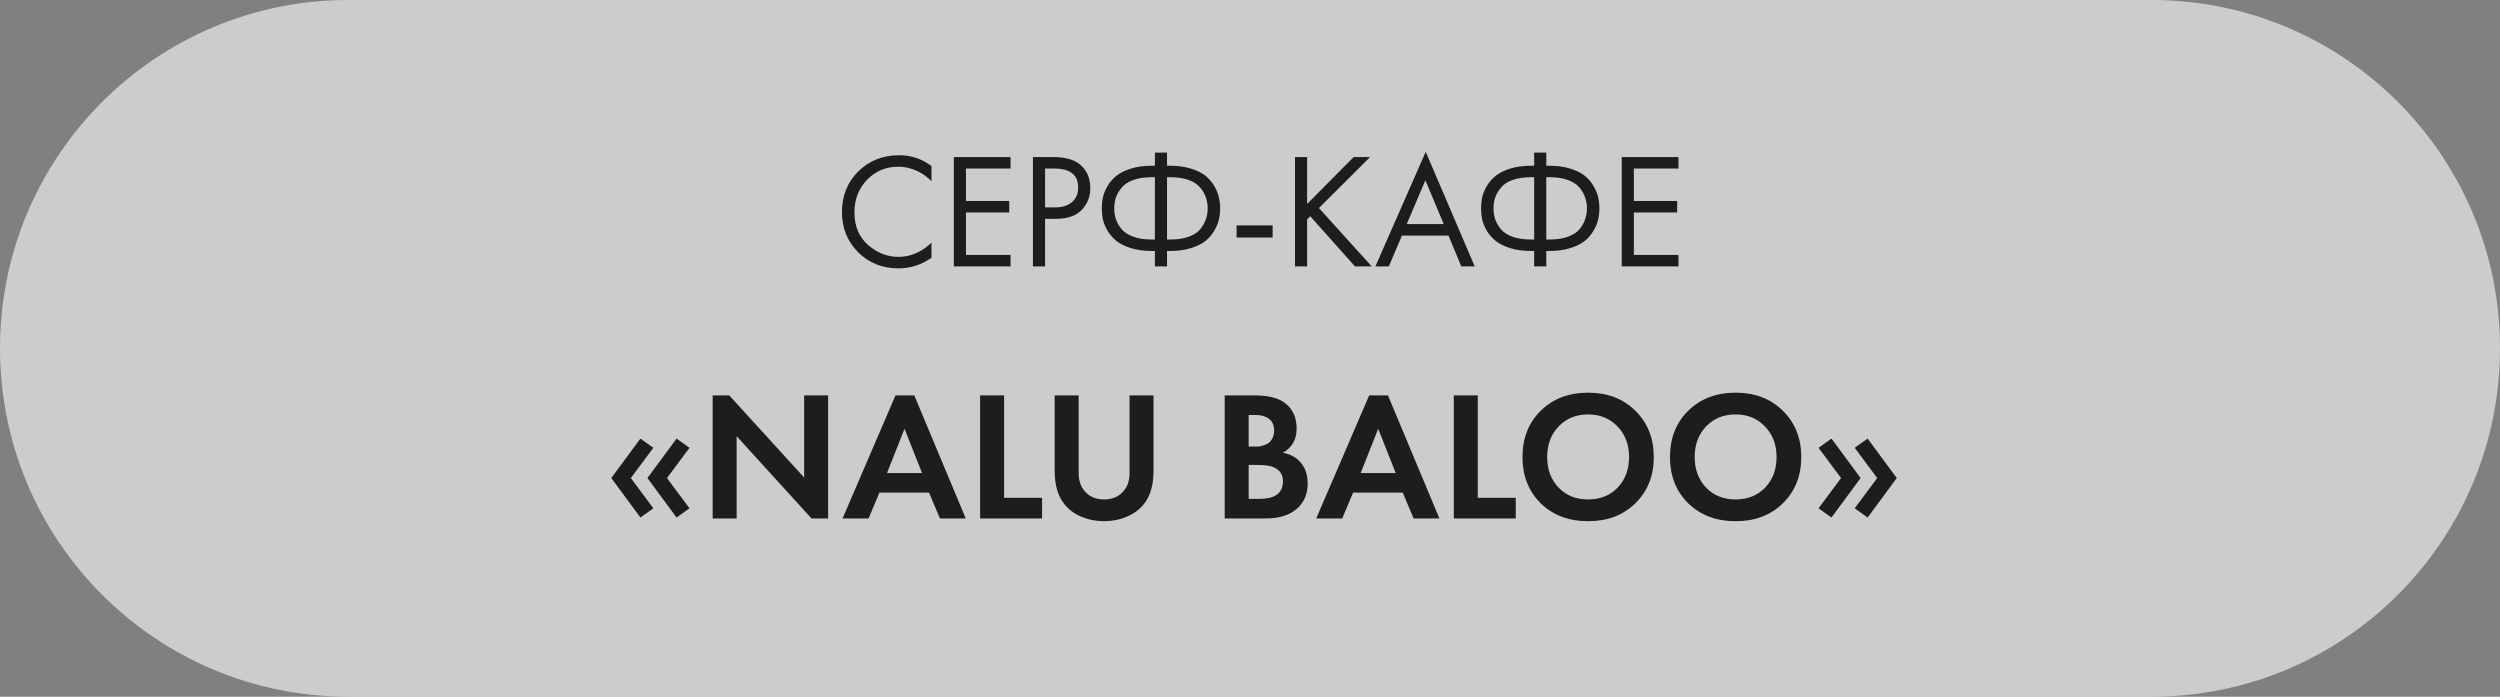 <?xml version="1.0" encoding="UTF-8"?> <svg xmlns="http://www.w3.org/2000/svg" width="122" height="34" viewBox="0 0 122 34" fill="none"><rect x="0" y="0" width="122" height="34" fill="#808080" stroke="none"/><path opacity="0.6" d="M105 0H17C7.611 0 0 7.611 0 17C0 26.389 7.611 34 17 34H105C114.389 34 122 26.389 122 17C122 7.611 114.389 0 105 0Z" fill="white"></path><path d="M45.456 8.104V8.84C45.242 8.627 45.01 8.461 44.76 8.344C44.456 8.205 44.149 8.136 43.84 8.136C43.226 8.136 42.714 8.352 42.303 8.784C41.898 9.211 41.696 9.736 41.696 10.36C41.696 11.032 41.917 11.563 42.359 11.952C42.807 12.341 43.303 12.536 43.847 12.536C44.189 12.536 44.52 12.453 44.84 12.288C45.063 12.176 45.269 12.027 45.456 11.84V12.576C44.97 12.923 44.434 13.096 43.847 13.096C43.058 13.096 42.4 12.832 41.871 12.304C41.349 11.776 41.087 11.125 41.087 10.352C41.087 9.557 41.352 8.896 41.88 8.368C42.413 7.84 43.08 7.576 43.88 7.576C44.466 7.576 44.992 7.752 45.456 8.104ZM49.315 7.664V8.224H47.139V9.808H49.251V10.368H47.139V12.44H49.315V13H46.547V7.664H49.315ZM50.407 7.664H51.375C51.983 7.664 52.431 7.789 52.719 8.04C53.044 8.317 53.207 8.699 53.207 9.184C53.207 9.6 53.065 9.955 52.783 10.248C52.505 10.536 52.084 10.68 51.519 10.68H50.999V13H50.407V7.664ZM50.999 8.224V10.12H51.487C51.839 10.12 52.113 10.035 52.311 9.864C52.513 9.693 52.615 9.456 52.615 9.152C52.615 8.533 52.223 8.224 51.439 8.224H50.999ZM56.359 13V12.248H56.215C55.837 12.248 55.498 12.203 55.199 12.112C54.906 12.021 54.671 11.907 54.495 11.768C54.319 11.629 54.172 11.464 54.055 11.272C53.943 11.08 53.866 10.896 53.823 10.72C53.786 10.539 53.767 10.355 53.767 10.168C53.767 9.981 53.786 9.8 53.823 9.624C53.866 9.443 53.943 9.256 54.055 9.064C54.172 8.872 54.319 8.707 54.495 8.568C54.671 8.429 54.906 8.315 55.199 8.224C55.498 8.133 55.837 8.088 56.215 8.088H56.359V7.448H56.951V8.088H57.095C57.474 8.088 57.81 8.133 58.103 8.224C58.402 8.315 58.639 8.429 58.815 8.568C58.991 8.707 59.135 8.872 59.247 9.064C59.364 9.256 59.442 9.443 59.479 9.624C59.522 9.8 59.543 9.981 59.543 10.168C59.543 10.355 59.522 10.539 59.479 10.72C59.442 10.896 59.364 11.08 59.247 11.272C59.135 11.464 58.991 11.629 58.815 11.768C58.639 11.907 58.402 12.021 58.103 12.112C57.81 12.203 57.474 12.248 57.095 12.248H56.951V13H56.359ZM56.359 11.688V8.648H56.199C55.852 8.648 55.554 8.693 55.303 8.784C55.053 8.875 54.863 9 54.735 9.16C54.607 9.315 54.514 9.475 54.455 9.64C54.402 9.805 54.375 9.981 54.375 10.168C54.375 10.355 54.402 10.531 54.455 10.696C54.514 10.861 54.607 11.024 54.735 11.184C54.863 11.339 55.053 11.461 55.303 11.552C55.554 11.643 55.852 11.688 56.199 11.688H56.359ZM56.951 8.648V11.688H57.111C57.458 11.688 57.757 11.643 58.007 11.552C58.258 11.461 58.447 11.339 58.575 11.184C58.703 11.024 58.794 10.861 58.847 10.696C58.906 10.531 58.935 10.355 58.935 10.168C58.935 9.981 58.906 9.805 58.847 9.64C58.794 9.475 58.703 9.315 58.575 9.16C58.447 9 58.258 8.875 58.007 8.784C57.757 8.693 57.458 8.648 57.111 8.648H56.951ZM60.345 11.592V11H62.105V11.592H60.345ZM63.788 7.664V9.952L66.06 7.664H66.86L64.364 10.152L66.94 13H66.124L63.94 10.552L63.788 10.704V13H63.196V7.664H63.788ZM71.311 13L70.687 11.496H68.415L67.775 13H67.119L69.575 7.408L71.967 13H71.311ZM68.647 10.936H70.455L69.559 8.8L68.647 10.936ZM74.867 13V12.248H74.723C74.344 12.248 74.006 12.203 73.707 12.112C73.414 12.021 73.179 11.907 73.003 11.768C72.827 11.629 72.68 11.464 72.563 11.272C72.451 11.08 72.374 10.896 72.331 10.72C72.294 10.539 72.275 10.355 72.275 10.168C72.275 9.981 72.294 9.8 72.331 9.624C72.374 9.443 72.451 9.256 72.563 9.064C72.68 8.872 72.827 8.707 73.003 8.568C73.179 8.429 73.414 8.315 73.707 8.224C74.006 8.133 74.344 8.088 74.723 8.088H74.867V7.448H75.459V8.088H75.603C75.982 8.088 76.318 8.133 76.611 8.224C76.91 8.315 77.147 8.429 77.323 8.568C77.499 8.707 77.643 8.872 77.755 9.064C77.872 9.256 77.95 9.443 77.987 9.624C78.03 9.8 78.051 9.981 78.051 10.168C78.051 10.355 78.03 10.539 77.987 10.72C77.95 10.896 77.872 11.08 77.755 11.272C77.643 11.464 77.499 11.629 77.323 11.768C77.147 11.907 76.91 12.021 76.611 12.112C76.318 12.203 75.982 12.248 75.603 12.248H75.459V13H74.867ZM74.867 11.688V8.648H74.707C74.36 8.648 74.062 8.693 73.811 8.784C73.56 8.875 73.371 9 73.243 9.16C73.115 9.315 73.022 9.475 72.963 9.64C72.91 9.805 72.883 9.981 72.883 10.168C72.883 10.355 72.91 10.531 72.963 10.696C73.022 10.861 73.115 11.024 73.243 11.184C73.371 11.339 73.56 11.461 73.811 11.552C74.062 11.643 74.36 11.688 74.707 11.688H74.867ZM75.459 8.648V11.688H75.619C75.966 11.688 76.264 11.643 76.515 11.552C76.766 11.461 76.955 11.339 77.083 11.184C77.211 11.024 77.302 10.861 77.355 10.696C77.414 10.531 77.443 10.355 77.443 10.168C77.443 9.981 77.414 9.805 77.355 9.64C77.302 9.475 77.211 9.315 77.083 9.16C76.955 9 76.766 8.875 76.515 8.784C76.264 8.693 75.966 8.648 75.619 8.648H75.459ZM81.909 7.664V8.224H79.733V9.808H81.845V10.368H79.733V12.44H81.909V13H79.141V7.664H81.909Z" fill="#1D1D1B"></path><path d="M30.785 23.329L31.883 24.805L31.253 25.255L29.831 23.329L31.253 21.403L31.883 21.853L30.785 23.329ZM32.549 23.329L33.647 24.805L33.017 25.255L31.595 23.329L33.017 21.403L33.647 21.853L32.549 23.329ZM35.948 25.3H34.778V19.297H35.588L39.242 23.302V19.297H40.412V25.3H39.602L35.948 21.286V25.3ZM45.869 25.3L45.338 24.04H42.917L42.386 25.3H41.117L43.7 19.297H44.618L47.129 25.3H45.869ZM43.286 23.086H44.996L44.141 20.926L43.286 23.086ZM47.83 19.297H49V24.292H50.854V25.3H47.83V19.297ZM51.468 19.297H52.638V23.068C52.638 23.446 52.734 23.743 52.926 23.959C53.154 24.235 53.472 24.373 53.88 24.373C54.288 24.373 54.606 24.235 54.834 23.959C55.026 23.743 55.122 23.446 55.122 23.068V19.297H56.292V22.969C56.292 23.653 56.142 24.187 55.842 24.571C55.632 24.847 55.35 25.06 54.996 25.21C54.648 25.36 54.276 25.435 53.88 25.435C53.484 25.435 53.109 25.36 52.755 25.21C52.407 25.06 52.128 24.847 51.918 24.571C51.618 24.187 51.468 23.653 51.468 22.969V19.297ZM59.765 19.297H61.25C61.904 19.297 62.393 19.423 62.717 19.675C63.089 19.963 63.275 20.377 63.275 20.917C63.275 21.451 63.05 21.844 62.6 22.096C62.906 22.144 63.167 22.27 63.383 22.474C63.671 22.75 63.815 23.125 63.815 23.599C63.815 24.103 63.644 24.508 63.302 24.814C62.936 25.138 62.429 25.3 61.781 25.3H59.765V19.297ZM60.935 20.251V21.79H61.268C61.328 21.79 61.382 21.79 61.43 21.79C61.484 21.784 61.559 21.766 61.655 21.736C61.757 21.706 61.841 21.667 61.907 21.619C61.979 21.565 62.042 21.487 62.096 21.385C62.15 21.277 62.177 21.151 62.177 21.007C62.177 20.749 62.093 20.56 61.925 20.44C61.757 20.314 61.541 20.251 61.277 20.251H60.935ZM60.935 22.69V24.346H61.439C61.787 24.346 62.054 24.292 62.24 24.184C62.486 24.04 62.609 23.809 62.609 23.491C62.609 23.167 62.462 22.939 62.168 22.807C62 22.729 61.733 22.69 61.367 22.69H60.935ZM68.984 25.3L68.453 24.04H66.032L65.501 25.3H64.232L66.815 19.297H67.733L70.244 25.3H68.984ZM66.401 23.086H68.111L67.256 20.926L66.401 23.086ZM70.945 19.297H72.115V24.292H73.969V25.3H70.945V19.297ZM75.187 20.044C75.787 19.456 76.558 19.162 77.5 19.162C78.442 19.162 79.21 19.456 79.804 20.044C80.404 20.632 80.704 21.385 80.704 22.303C80.704 23.221 80.404 23.974 79.804 24.562C79.21 25.144 78.442 25.435 77.5 25.435C76.558 25.435 75.787 25.144 75.187 24.562C74.593 23.974 74.296 23.221 74.296 22.303C74.296 21.385 74.593 20.632 75.187 20.044ZM76.06 23.797C76.432 24.181 76.912 24.373 77.5 24.373C78.088 24.373 78.568 24.181 78.94 23.797C79.312 23.407 79.498 22.909 79.498 22.303C79.498 21.697 79.309 21.199 78.931 20.809C78.559 20.419 78.082 20.224 77.5 20.224C76.918 20.224 76.438 20.419 76.06 20.809C75.688 21.199 75.502 21.697 75.502 22.303C75.502 22.909 75.688 23.407 76.06 23.797ZM82.385 20.044C82.985 19.456 83.756 19.162 84.698 19.162C85.64 19.162 86.408 19.456 87.002 20.044C87.602 20.632 87.902 21.385 87.902 22.303C87.902 23.221 87.602 23.974 87.002 24.562C86.408 25.144 85.64 25.435 84.698 25.435C83.756 25.435 82.985 25.144 82.385 24.562C81.791 23.974 81.494 23.221 81.494 22.303C81.494 21.385 81.791 20.632 82.385 20.044ZM83.258 23.797C83.63 24.181 84.11 24.373 84.698 24.373C85.286 24.373 85.766 24.181 86.138 23.797C86.51 23.407 86.696 22.909 86.696 22.303C86.696 21.697 86.507 21.199 86.129 20.809C85.757 20.419 85.28 20.224 84.698 20.224C84.116 20.224 83.636 20.419 83.258 20.809C82.886 21.199 82.7 21.697 82.7 22.303C82.7 22.909 82.886 23.407 83.258 23.797ZM89.844 23.329L88.746 21.853L89.376 21.403L90.798 23.329L89.376 25.255L88.746 24.805L89.844 23.329ZM91.608 23.329L90.51 21.853L91.14 21.403L92.562 23.329L91.14 25.255L90.51 24.805L91.608 23.329Z" fill="#1D1D1B"></path></svg> 